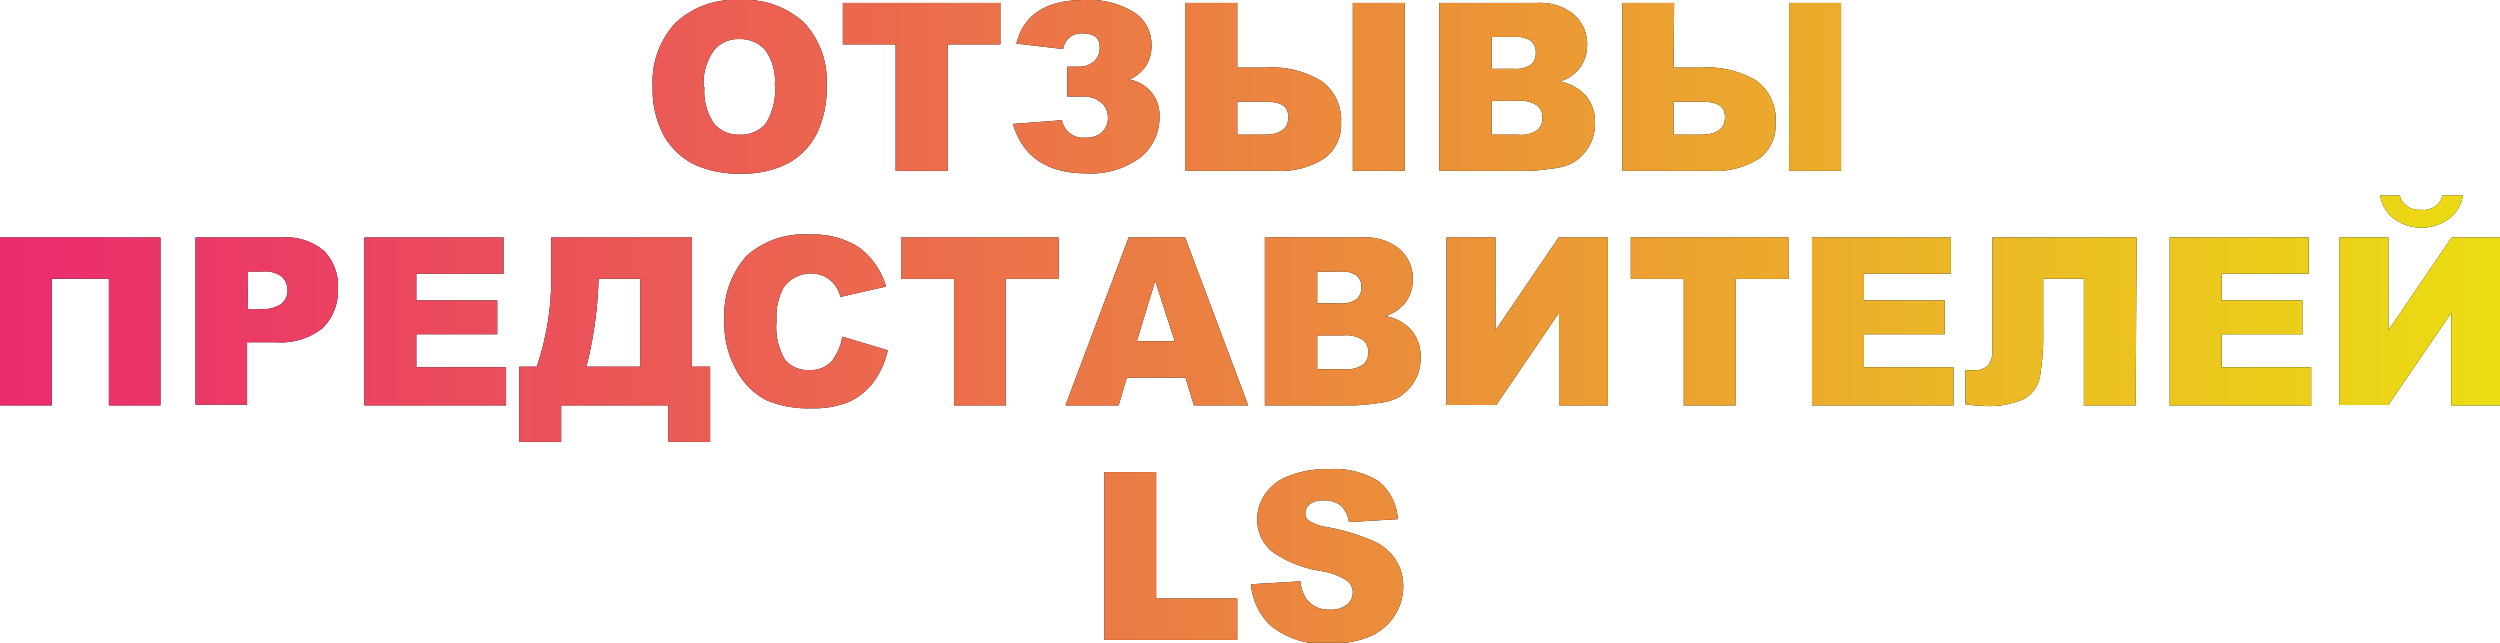 <?xml version="1.0" encoding="UTF-8"?> <svg xmlns="http://www.w3.org/2000/svg" xmlns:xlink="http://www.w3.org/1999/xlink" viewBox="0 0 127.9 32.88"> <defs> <style>.cls-1{fill:url(#Безымянный_градиент_2);}</style> <linearGradient id="Безымянный_градиент_2" y1="16.44" x2="127.9" y2="16.44" gradientUnits="userSpaceOnUse"> <stop offset="0" stop-color="#eb2a6e"></stop> <stop offset="1" stop-color="#ebdd12"></stop> </linearGradient> </defs> <title>ОТ ПРЕДСТАВИТЕЛЕЙ</title> <g id="Слой_2" data-name="Слой 2"> <g id="Слой_1-2" data-name="Слой 1"> <path d="M33.39,4.45a4.43,4.43,0,0,1,1.17-3.28A4.42,4.42,0,0,1,37.83,0a4.48,4.48,0,0,1,3.3,1.15,4.36,4.36,0,0,1,1.16,3.23,5.29,5.29,0,0,1-.51,2.47,3.58,3.58,0,0,1-1.46,1.5,4.94,4.94,0,0,1-2.39.53,5.43,5.43,0,0,1-2.4-.46A3.68,3.68,0,0,1,34,7,4.93,4.93,0,0,1,33.39,4.45Zm2.65,0a2.89,2.89,0,0,0,.49,1.87,1.63,1.63,0,0,0,1.31.57,1.66,1.66,0,0,0,1.33-.56,3.2,3.2,0,0,0,.47-2,2.67,2.67,0,0,0-.49-1.77A1.69,1.69,0,0,0,37.82,2a1.6,1.6,0,0,0-1.29.57A2.9,2.9,0,0,0,36,4.46Z"></path> <path d="M43.12.15h8.06V2.27h-2.7V8.74H45.82V2.27h-2.7Z"></path> <path d="M57.77,4.07A1.85,1.85,0,0,1,59.32,6a2.6,2.6,0,0,1-1,2.07,4.22,4.22,0,0,1-2.74.8q-3,0-3.76-2.53l2.51-.19a1.09,1.09,0,0,0,1.2.89,1.18,1.18,0,0,0,.84-.27A1,1,0,0,0,56.68,6a1,1,0,0,0-.36-.77,1.47,1.47,0,0,0-1-.29h-.72V3.41h.57a1.12,1.12,0,0,0,.8-.27.92.92,0,0,0,.29-.74q0-.69-.87-.69a.93.93,0,0,0-1,.8L52,2.23C52.37.74,53.53,0,55.46,0A4.4,4.4,0,0,1,58,.62a1.93,1.93,0,0,1,.91,1.67A1.82,1.82,0,0,1,57.77,4.07Z"></path> <path d="M63.3,3.46h1.42a4.88,4.88,0,0,1,2.89.69,2.46,2.46,0,0,1,1,2.14,2.11,2.11,0,0,1-.87,1.82,4.15,4.15,0,0,1-2.48.63H60.65V.15H63.3Zm0,3.43h1.36c.83,0,1.25-.3,1.25-.9s-.42-.79-1.25-.79H63.3ZM69.21.15h2.66V8.74H69.21Z"></path> <path d="M73.63.15h5a2.72,2.72,0,0,1,1.91.61,2,2,0,0,1,.66,1.53,1.94,1.94,0,0,1-.47,1.3,2.12,2.12,0,0,1-.93.58,2.34,2.34,0,0,1,1.36.76,2.06,2.06,0,0,1,.44,1.36,2.28,2.28,0,0,1-.31,1.2,2.31,2.31,0,0,1-.85.85,2.81,2.81,0,0,1-1,.28,11.07,11.07,0,0,1-1.19.12H73.63Zm2.68,3.37h1.15a1.34,1.34,0,0,0,.87-.22.78.78,0,0,0,.24-.62.73.73,0,0,0-.24-.58,1.32,1.32,0,0,0-.85-.21H76.31Zm0,3.37h1.35a1.51,1.51,0,0,0,1-.24A.81.81,0,0,0,78.91,6a.75.75,0,0,0-.28-.61,1.56,1.56,0,0,0-1-.23H76.31Z"></path> <path d="M85.62,3.46H87a4.91,4.91,0,0,1,2.89.69,2.46,2.46,0,0,1,.95,2.14A2.11,2.11,0,0,1,90,8.11a4.15,4.15,0,0,1-2.48.63H83V.15h2.65Zm0,3.43H87c.83,0,1.25-.3,1.25-.9S87.81,5.2,87,5.2H85.62ZM91.53.15h2.66V8.74H91.53Z"></path> <path d="M8.21,20.74H5.57V14.26H2.65v6.48H0V12.15H8.21Z"></path> <path d="M10,12.15h4.41a3,3,0,0,1,2.16.68,2.57,2.57,0,0,1,.72,1.95,2.67,2.67,0,0,1-.78,2,3.43,3.43,0,0,1-2.39.73H12.64v3.19H10Zm2.67,3.66h.65a1.67,1.67,0,0,0,1.08-.27.87.87,0,0,0,.31-.68,1,1,0,0,0-.27-.69,1.45,1.45,0,0,0-1-.28h-.75Z"></path> <path d="M18.64,12.15h7.12V14H21.3v1.37h4.14V17.1H21.3v1.69h4.59v1.95H18.64Z"></path> <path d="M36.33,22.61H34.19V20.74H28.71v1.87H26.57V18.76h.89a14.09,14.09,0,0,0,.74-4.7V12.15h7.2v6.61h.93Zm-3.58-3.85v-4.5H30.62v.11A20.36,20.36,0,0,1,30,18.76Z"></path> <path d="M43.09,17.22l2.33.7a4.43,4.43,0,0,1-.74,1.64,3.24,3.24,0,0,1-1.25,1,4.76,4.76,0,0,1-1.9.33,5.53,5.53,0,0,1-2.29-.4A3.61,3.61,0,0,1,37.71,19a4.82,4.82,0,0,1-.65-2.62,4.5,4.5,0,0,1,1.13-3.28A4.34,4.34,0,0,1,41.4,12a4.34,4.34,0,0,1,2.55.66,3.82,3.82,0,0,1,1.38,2L43,15.19a1.92,1.92,0,0,0-.26-.57,1.61,1.61,0,0,0-.54-.47,1.7,1.7,0,0,0-2.11.56,3.1,3.1,0,0,0-.36,1.69,3.27,3.27,0,0,0,.43,2,1.5,1.5,0,0,0,1.22.53,1.46,1.46,0,0,0,1.15-.43A2.65,2.65,0,0,0,43.09,17.22Z"></path> <path d="M46.1,12.15h8.07v2.12H51.46v6.47H48.81V14.27H46.1Z"></path> <path d="M60.65,19.32h-3l-.42,1.42H54.51l3.23-8.59h2.89l3.23,8.59H61.08Zm-.55-1.86-1-3.09-.94,3.09Z"></path> <path d="M64.71,12.15h5a2.72,2.72,0,0,1,1.91.61,2,2,0,0,1,.66,1.53,1.94,1.94,0,0,1-.47,1.3,2.12,2.12,0,0,1-.93.58,2.34,2.34,0,0,1,1.36.76,2.11,2.11,0,0,1,.44,1.36,2.28,2.28,0,0,1-.31,1.2,2.31,2.31,0,0,1-.85.85,2.81,2.81,0,0,1-1,.28,11.31,11.31,0,0,1-1.19.12H64.71Zm2.68,3.37h1.15a1.34,1.34,0,0,0,.87-.22.78.78,0,0,0,.24-.62.73.73,0,0,0-.24-.58,1.32,1.32,0,0,0-.85-.21H67.39Zm0,3.37h1.35a1.51,1.51,0,0,0,1-.24A.81.81,0,0,0,70,18a.75.75,0,0,0-.28-.61,1.56,1.56,0,0,0-1-.23H67.39Z"></path> <path d="M82.26,12.15v8.59h-2.5V16l-3.21,4.72H74V12.15h2.51V16.9l3.23-4.75Z"></path> <path d="M83.43,12.15H91.5v2.12H88.79v6.47H86.14V14.27H83.43Z"></path> <path d="M92.7,12.15h7.11V14H95.36v1.37h4.13V17.1H95.36v1.69h4.58v1.95H92.7Z"></path> <path d="M109.26,20.74h-2.65V14.26h-2.08V16.9a12.38,12.38,0,0,1-.17,2.39,1.64,1.64,0,0,1-.81,1.12,4.36,4.36,0,0,1-2,.36,6.48,6.48,0,0,1-1-.09V18.94h.4a1,1,0,0,0,.76-.24,1.28,1.28,0,0,0,.22-.87V12.15h7.38Z"></path> <path d="M111,12.15h7.11V14h-4.45v1.37h4.13V17.1h-4.13v1.69h4.58v1.95H111Z"></path> <path d="M127.9,12.15v8.59h-2.49V16l-3.22,4.72h-2.5V12.15h2.5V16.9l3.23-4.75ZM126,10a1.83,1.83,0,0,1-.71,1.19,2.38,2.38,0,0,1-2.81,0,1.83,1.83,0,0,1-.71-1.19h1a1,1,0,0,0,1.07.73,1,1,0,0,0,1.12-.73Z"></path> <path d="M56.5,24.15h2.65v6.47H63.3v2.12H56.5Z"></path> <path d="M64,29.89l2.53-.15a1.82,1.82,0,0,0,.33.93,1.39,1.39,0,0,0,1.17.52,1.3,1.3,0,0,0,.88-.26.82.82,0,0,0,.3-.62.78.78,0,0,0-.29-.6,3.51,3.51,0,0,0-1.36-.5,5.85,5.85,0,0,1-2.49-1,2.1,2.1,0,0,1-.75-1.66,2.22,2.22,0,0,1,.39-1.25,2.5,2.5,0,0,1,1.15-.92A5.28,5.28,0,0,1,68,24a4.29,4.29,0,0,1,2.51.61,2.64,2.64,0,0,1,1,1.95l-2.5.15a1.4,1.4,0,0,0-.42-.85,1.38,1.38,0,0,0-.88-.26,1.08,1.08,0,0,0-.7.19.63.63,0,0,0-.23.48.47.47,0,0,0,.19.37,2.27,2.27,0,0,0,.89.32,10.85,10.85,0,0,1,2.49.76,2.54,2.54,0,0,1,1.1,1,2.39,2.39,0,0,1,.34,1.27,2.73,2.73,0,0,1-.45,1.52,2.85,2.85,0,0,1-1.28,1.06,5.19,5.19,0,0,1-2.07.36A4.26,4.26,0,0,1,65,32,3.28,3.28,0,0,1,64,29.89Z"></path> <path class="cls-1" d="M33.39,4.45a4.43,4.43,0,0,1,1.17-3.28A4.42,4.42,0,0,1,37.83,0a4.48,4.48,0,0,1,3.3,1.15,4.36,4.36,0,0,1,1.16,3.23,5.29,5.29,0,0,1-.51,2.47,3.58,3.58,0,0,1-1.46,1.5,4.94,4.94,0,0,1-2.39.53,5.43,5.43,0,0,1-2.4-.46A3.68,3.68,0,0,1,34,7,4.93,4.93,0,0,1,33.39,4.45Zm2.65,0a2.89,2.89,0,0,0,.49,1.87,1.63,1.63,0,0,0,1.31.57,1.66,1.66,0,0,0,1.33-.56,3.2,3.2,0,0,0,.47-2,2.67,2.67,0,0,0-.49-1.77A1.69,1.69,0,0,0,37.82,2a1.6,1.6,0,0,0-1.29.57A2.9,2.9,0,0,0,36,4.46Z"></path> <path class="cls-1" d="M43.12.15h8.06V2.27h-2.7V8.74H45.82V2.27h-2.7Z"></path> <path class="cls-1" d="M57.77,4.07A1.85,1.85,0,0,1,59.32,6a2.6,2.6,0,0,1-1,2.07,4.22,4.22,0,0,1-2.74.8q-3,0-3.76-2.53l2.51-.19a1.09,1.09,0,0,0,1.2.89,1.18,1.18,0,0,0,.84-.27A1,1,0,0,0,56.68,6a1,1,0,0,0-.36-.77,1.47,1.47,0,0,0-1-.29h-.72V3.41h.57a1.12,1.12,0,0,0,.8-.27.92.92,0,0,0,.29-.74q0-.69-.87-.69a.93.93,0,0,0-1,.8L52,2.23C52.37.74,53.53,0,55.46,0A4.4,4.4,0,0,1,58,.62a1.93,1.93,0,0,1,.91,1.67A1.82,1.82,0,0,1,57.77,4.07Z"></path> <path class="cls-1" d="M63.3,3.46h1.42a4.88,4.88,0,0,1,2.89.69,2.46,2.46,0,0,1,1,2.14,2.11,2.11,0,0,1-.87,1.82,4.15,4.15,0,0,1-2.48.63H60.65V.15H63.3Zm0,3.43h1.36c.83,0,1.25-.3,1.25-.9s-.42-.79-1.25-.79H63.3ZM69.21.15h2.66V8.74H69.21Z"></path> <path class="cls-1" d="M73.63.15h5a2.72,2.72,0,0,1,1.91.61,2,2,0,0,1,.66,1.53,1.94,1.94,0,0,1-.47,1.3,2.12,2.12,0,0,1-.93.58,2.34,2.34,0,0,1,1.36.76,2.06,2.06,0,0,1,.44,1.36,2.28,2.28,0,0,1-.31,1.2,2.31,2.31,0,0,1-.85.85,2.81,2.81,0,0,1-1,.28,11.07,11.07,0,0,1-1.19.12H73.63Zm2.68,3.37h1.15a1.34,1.34,0,0,0,.87-.22.78.78,0,0,0,.24-.62.73.73,0,0,0-.24-.58,1.32,1.32,0,0,0-.85-.21H76.31Zm0,3.37h1.35a1.51,1.51,0,0,0,1-.24A.81.81,0,0,0,78.91,6a.75.75,0,0,0-.28-.61,1.56,1.56,0,0,0-1-.23H76.31Z"></path> <path class="cls-1" d="M85.62,3.46H87a4.91,4.91,0,0,1,2.89.69,2.46,2.46,0,0,1,.95,2.14A2.11,2.11,0,0,1,90,8.11a4.15,4.15,0,0,1-2.48.63H83V.15h2.65Zm0,3.43H87c.83,0,1.25-.3,1.25-.9S87.81,5.2,87,5.2H85.62ZM91.53.15h2.66V8.74H91.53Z"></path> <path class="cls-1" d="M8.21,20.74H5.57V14.26H2.65v6.48H0V12.15H8.21Z"></path> <path class="cls-1" d="M10,12.15h4.41a3,3,0,0,1,2.16.68,2.57,2.57,0,0,1,.72,1.95,2.67,2.67,0,0,1-.78,2,3.43,3.43,0,0,1-2.39.73H12.64v3.19H10Zm2.67,3.66h.65a1.67,1.67,0,0,0,1.08-.27.87.87,0,0,0,.31-.68,1,1,0,0,0-.27-.69,1.45,1.45,0,0,0-1-.28h-.75Z"></path> <path class="cls-1" d="M18.64,12.15h7.12V14H21.3v1.37h4.14V17.1H21.3v1.69h4.59v1.95H18.64Z"></path> <path class="cls-1" d="M36.33,22.61H34.19V20.74H28.71v1.87H26.57V18.76h.89a14.09,14.09,0,0,0,.74-4.7V12.15h7.2v6.61h.93Zm-3.58-3.85v-4.5H30.62v.11A20.36,20.36,0,0,1,30,18.76Z"></path> <path class="cls-1" d="M43.09,17.22l2.33.7a4.43,4.43,0,0,1-.74,1.64,3.24,3.24,0,0,1-1.25,1,4.76,4.76,0,0,1-1.9.33,5.53,5.53,0,0,1-2.29-.4A3.61,3.61,0,0,1,37.71,19a4.82,4.82,0,0,1-.65-2.62,4.5,4.5,0,0,1,1.13-3.28A4.34,4.34,0,0,1,41.4,12a4.34,4.34,0,0,1,2.55.66,3.82,3.82,0,0,1,1.38,2L43,15.19a1.92,1.92,0,0,0-.26-.57,1.61,1.61,0,0,0-.54-.47,1.7,1.7,0,0,0-2.11.56,3.1,3.1,0,0,0-.36,1.69,3.27,3.27,0,0,0,.43,2,1.5,1.5,0,0,0,1.22.53,1.46,1.46,0,0,0,1.15-.43A2.65,2.65,0,0,0,43.09,17.22Z"></path> <path class="cls-1" d="M46.1,12.15h8.07v2.12H51.46v6.47H48.81V14.27H46.1Z"></path> <path class="cls-1" d="M60.65,19.32h-3l-.42,1.42H54.51l3.23-8.59h2.89l3.23,8.59H61.08Zm-.55-1.86-1-3.09-.94,3.09Z"></path> <path class="cls-1" d="M64.71,12.15h5a2.72,2.72,0,0,1,1.91.61,2,2,0,0,1,.66,1.53,1.94,1.94,0,0,1-.47,1.3,2.12,2.12,0,0,1-.93.58,2.34,2.34,0,0,1,1.36.76,2.11,2.11,0,0,1,.44,1.36,2.28,2.28,0,0,1-.31,1.2,2.31,2.31,0,0,1-.85.85,2.81,2.81,0,0,1-1,.28,11.31,11.31,0,0,1-1.19.12H64.71Zm2.68,3.37h1.15a1.34,1.34,0,0,0,.87-.22.78.78,0,0,0,.24-.62.73.73,0,0,0-.24-.58,1.32,1.32,0,0,0-.85-.21H67.39Zm0,3.37h1.35a1.51,1.51,0,0,0,1-.24A.81.81,0,0,0,70,18a.75.75,0,0,0-.28-.61,1.56,1.56,0,0,0-1-.23H67.39Z"></path> <path class="cls-1" d="M82.26,12.15v8.59h-2.5V16l-3.21,4.72H74V12.15h2.51V16.9l3.23-4.75Z"></path> <path class="cls-1" d="M83.43,12.15H91.5v2.12H88.79v6.47H86.14V14.27H83.43Z"></path> <path class="cls-1" d="M92.7,12.15h7.11V14H95.36v1.37h4.13V17.1H95.36v1.69h4.58v1.95H92.7Z"></path> <path class="cls-1" d="M109.26,20.74h-2.65V14.26h-2.08V16.9a12.38,12.38,0,0,1-.17,2.39,1.64,1.64,0,0,1-.81,1.12,4.36,4.36,0,0,1-2,.36,6.48,6.48,0,0,1-1-.09V18.94h.4a1,1,0,0,0,.76-.24,1.28,1.28,0,0,0,.22-.87V12.15h7.38Z"></path> <path class="cls-1" d="M111,12.15h7.11V14h-4.45v1.37h4.13V17.1h-4.13v1.69h4.58v1.95H111Z"></path> <path class="cls-1" d="M127.9,12.15v8.59h-2.49V16l-3.22,4.72h-2.5V12.15h2.5V16.9l3.23-4.75ZM126,10a1.83,1.83,0,0,1-.71,1.19,2.38,2.38,0,0,1-2.81,0,1.83,1.83,0,0,1-.71-1.19h1a1,1,0,0,0,1.07.73,1,1,0,0,0,1.12-.73Z"></path> <path class="cls-1" d="M56.5,24.15h2.65v6.47H63.3v2.12H56.5Z"></path> <path class="cls-1" d="M64,29.89l2.53-.15a1.82,1.82,0,0,0,.33.93,1.39,1.39,0,0,0,1.17.52,1.3,1.3,0,0,0,.88-.26.82.82,0,0,0,.3-.62.78.78,0,0,0-.29-.6,3.51,3.51,0,0,0-1.36-.5,5.85,5.85,0,0,1-2.49-1,2.1,2.1,0,0,1-.75-1.66,2.22,2.22,0,0,1,.39-1.25,2.5,2.5,0,0,1,1.15-.92A5.28,5.28,0,0,1,68,24a4.29,4.29,0,0,1,2.51.61,2.64,2.64,0,0,1,1,1.95l-2.5.15a1.4,1.4,0,0,0-.42-.85,1.38,1.38,0,0,0-.88-.26,1.08,1.08,0,0,0-.7.19.63.63,0,0,0-.23.48.47.47,0,0,0,.19.37,2.27,2.27,0,0,0,.89.32,10.85,10.85,0,0,1,2.49.76,2.54,2.54,0,0,1,1.1,1,2.39,2.39,0,0,1,.34,1.27,2.73,2.73,0,0,1-.45,1.52,2.85,2.85,0,0,1-1.28,1.06,5.19,5.19,0,0,1-2.07.36A4.26,4.26,0,0,1,65,32,3.28,3.28,0,0,1,64,29.89Z"></path> </g> </g> </svg> 